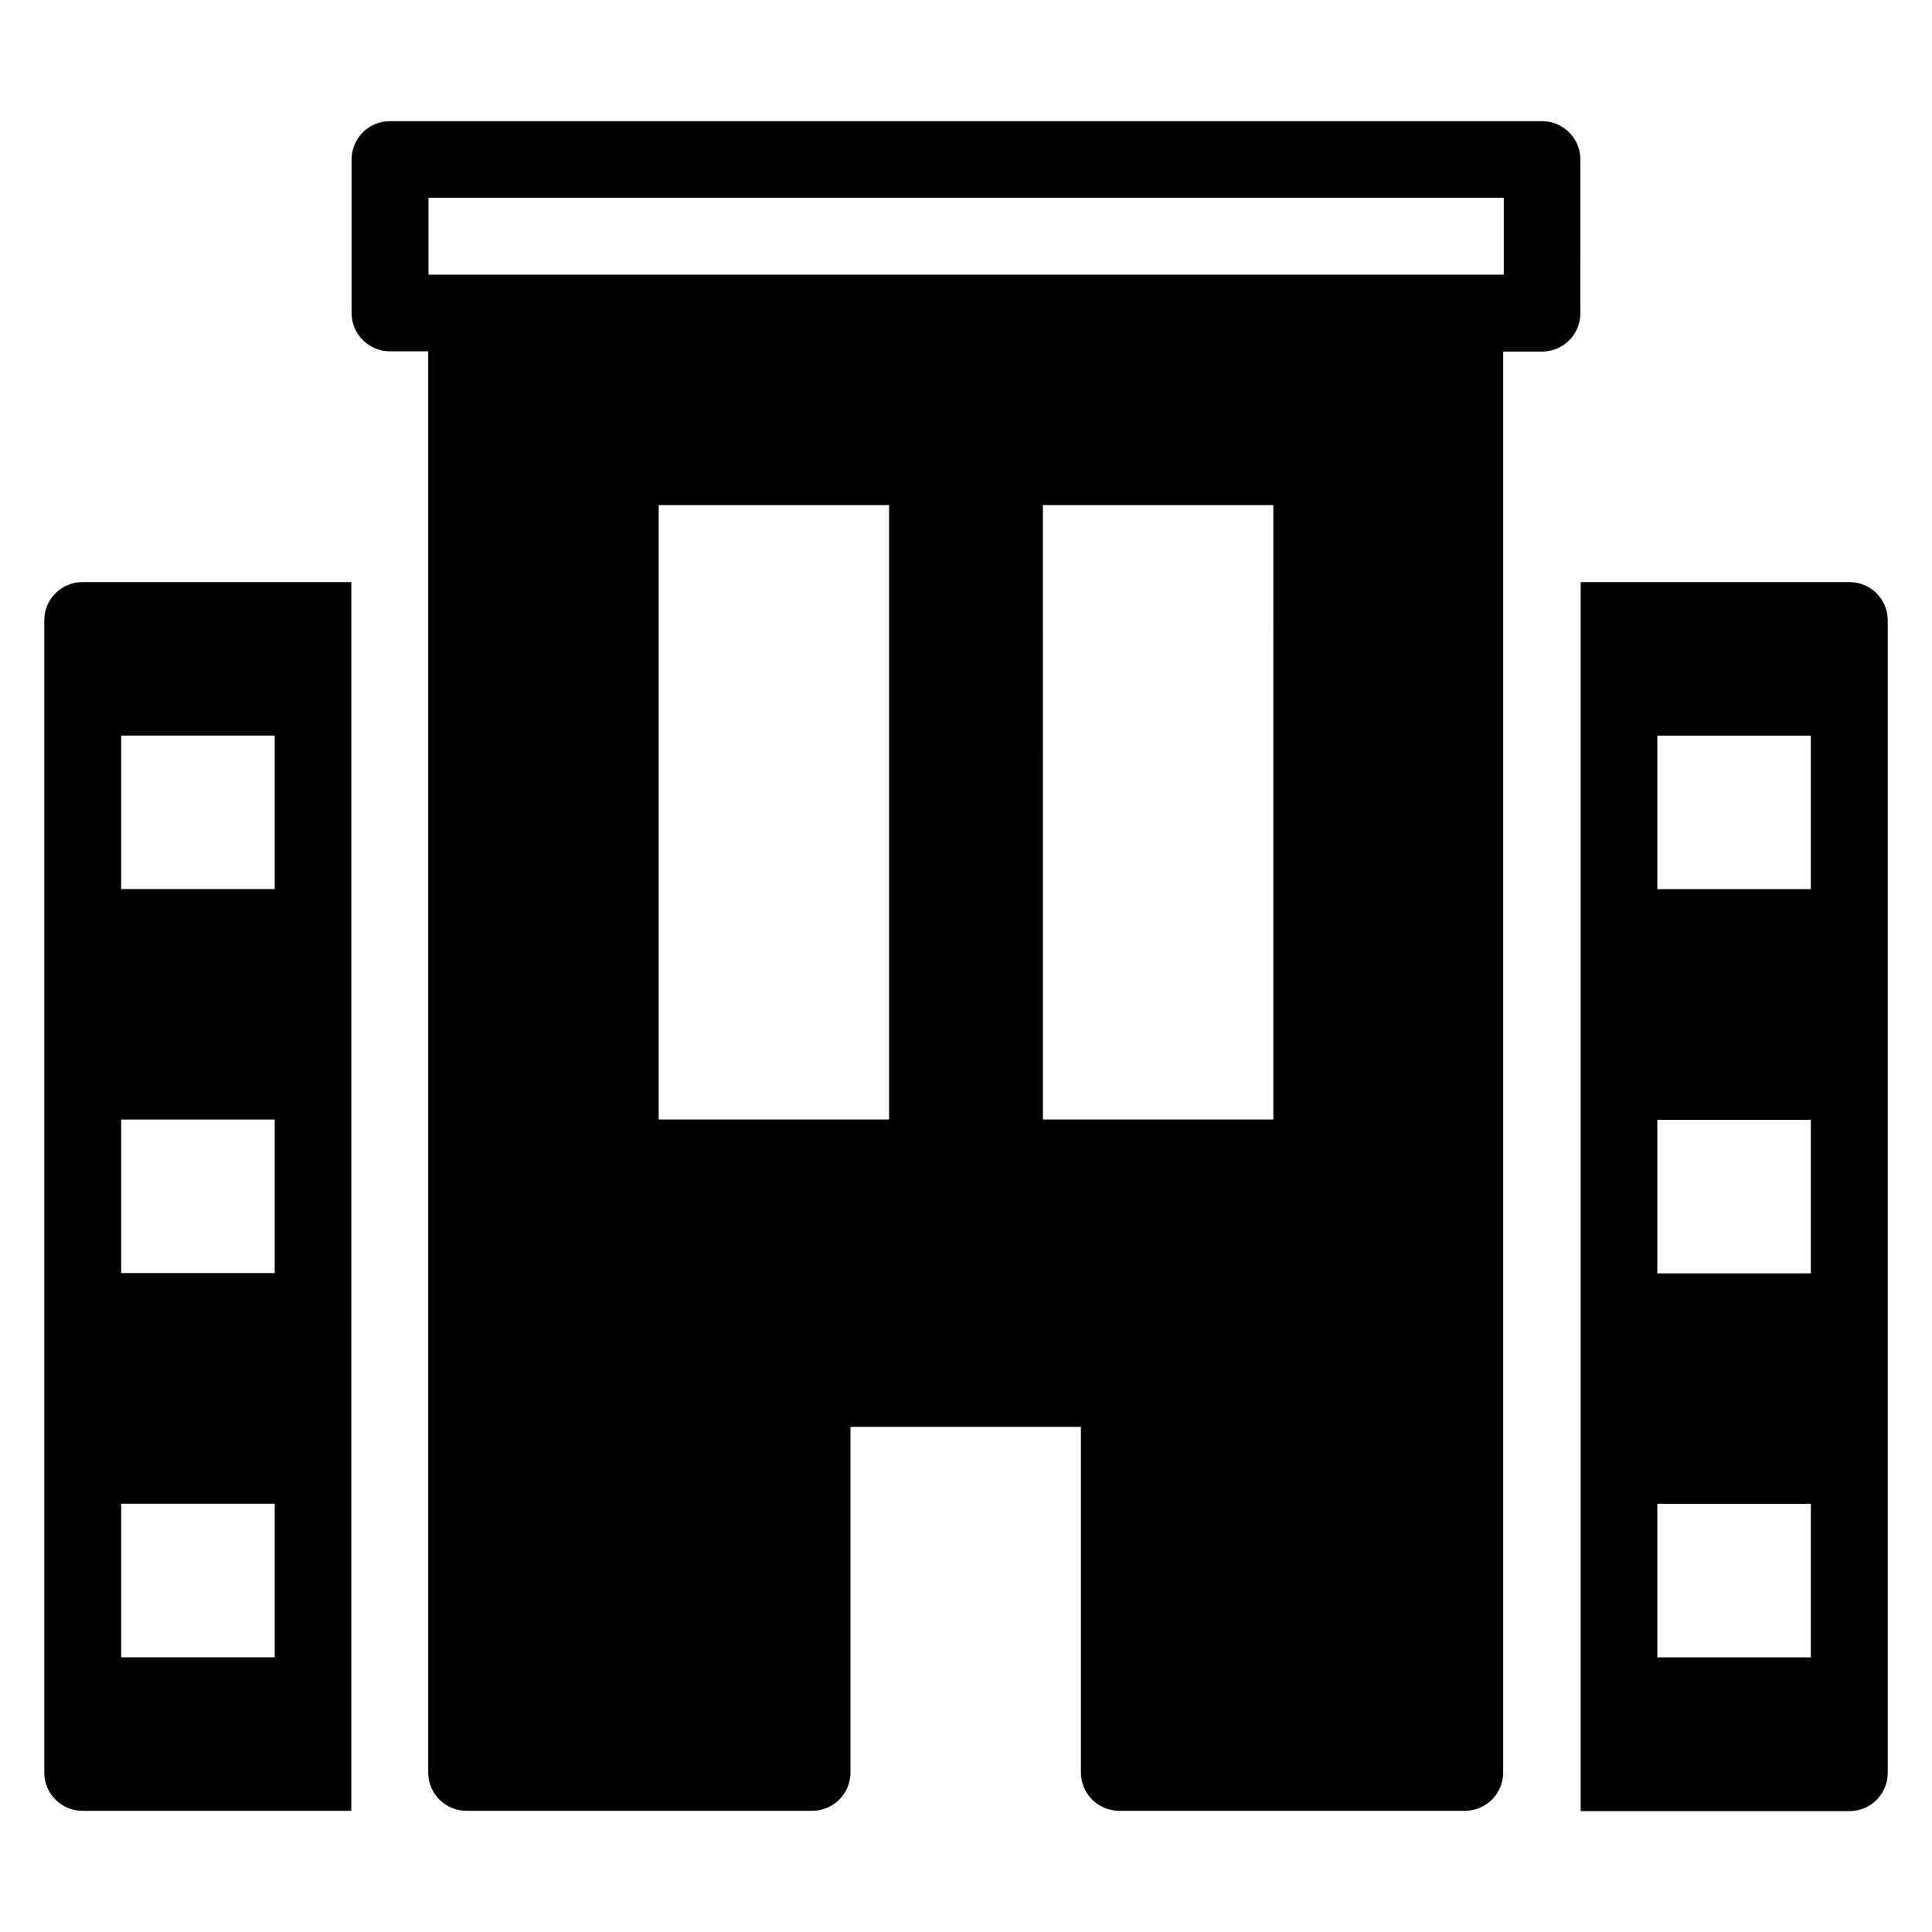 <?xml version="1.0" encoding="UTF-8"?>
<!-- Uploaded to: ICON Repo, www.svgrepo.com, Generator: ICON Repo Mixer Tools -->
<svg fill="#000000" width="800px" height="800px" version="1.1" viewBox="144 144 512 512" xmlns="http://www.w3.org/2000/svg">
 <g>
  <path d="m562.82 186.26c0-5.648-4.582-10.152-10.152-10.152h-305.34c-5.648 0-10.152 4.582-10.152 10.152v40.688c0 5.648 4.582 10.152 10.152 10.152h10.152v376.63c0 5.648 4.582 10.152 10.152 10.152h91.602c5.648 0 10.152-4.582 10.152-10.152v-91.602h61.066v91.602c0 5.648 4.582 10.152 10.152 10.152h91.602c5.648 0 10.152-4.582 10.152-10.152l0.004-376.56h10.305c5.648 0 10.152-4.582 10.152-10.152zm-183.2 254.42h-61.066v-162.82h61.066zm101.83 0h-61.066l-0.004-162.82h61.066zm61.066-223.89h-284.96v-20.383h284.96z"/>
  <path d="m155.73 308.4v305.34c0 5.648 4.582 10.152 10.152 10.152h71.219l0.004-325.64h-71.223c-5.57 0-10.152 4.5-10.152 10.152zm20.383 30.531h40.688v40.688h-40.688zm0 101.75h40.688v40.688h-40.688zm0 101.83h40.688v40.688h-40.688z"/>
  <path d="m634.12 298.25h-71.219v325.72h71.219c5.648 0 10.152-4.582 10.152-10.152v-305.41c0-5.652-4.578-10.152-10.152-10.152zm-10.23 284.96h-40.684v-40.688h40.688zm0-101.75h-40.684v-40.688h40.688zm0-101.83h-40.684v-40.688h40.688z"/>
 </g>
</svg>